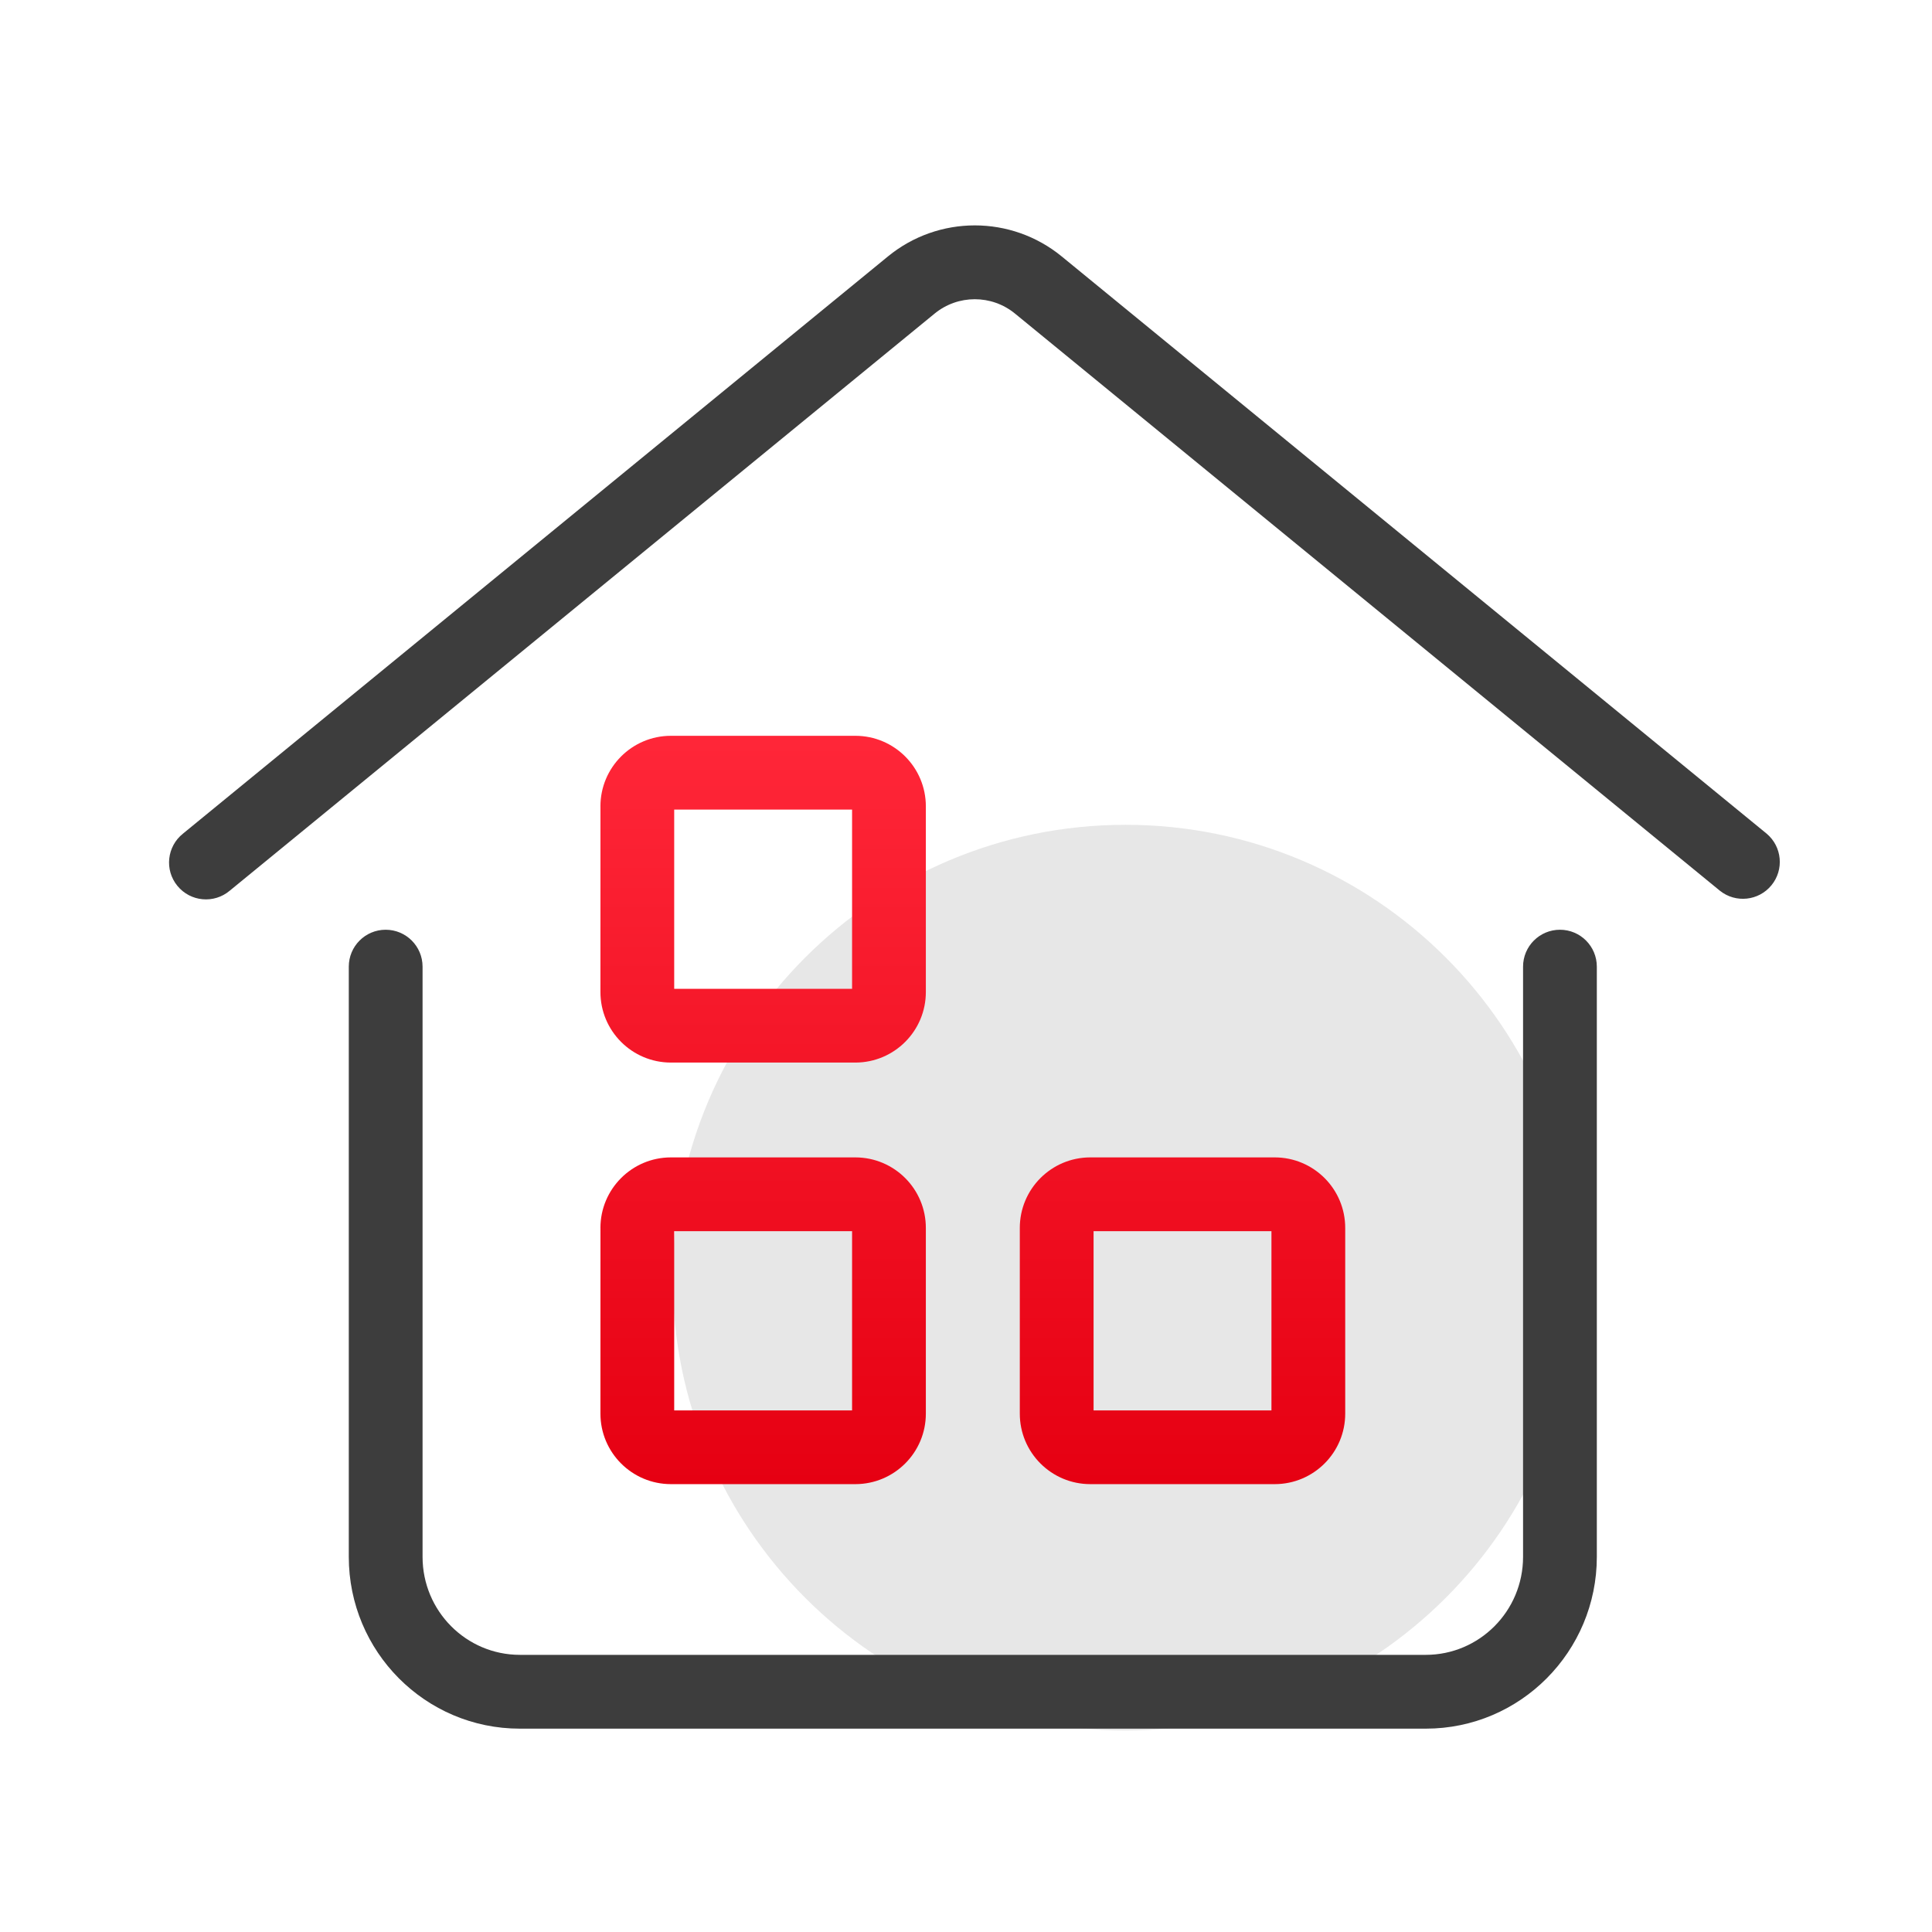<svg xmlns="http://www.w3.org/2000/svg" width="60" height="60" viewBox="0 0 60 60" fill="none"><path d="M34.953 53.743c7.767 0 14.064-6.297 14.064-14.064 0-7.767-6.296-14.064-14.064-14.064-7.767 0-14.064 6.297-14.064 14.064 0 7.768 6.297 14.064 14.064 14.064Z" fill="#E7E7E7"></path><path d="M27.574 7.965c1.57-1.287 3.83-1.287 5.4 0L54.866 25.891c.479.404.545 1.117.148 1.602-.397.485-1.109.561-1.599.171L31.522 9.739c-.726-.595-1.771-.595-2.497 0L7.134 27.662c-.489.412-1.22.344-1.625-.151-.405-.494-.326-1.224.174-1.622L27.574 7.965ZM11.977 28.874c.633 0 1.146.513 1.146 1.146v18.329c0 1.687 1.359 3.044 3.022 3.044H44.278c1.663 0 3.022-1.357 3.022-3.044V30.02c0-.633.513-1.146 1.146-1.146.633 0 1.145.513 1.145 1.146v18.329c0 2.94-2.373 5.336-5.313 5.336H16.146c-2.94 0-5.314-2.394-5.314-5.336V30.02c0-.633.512-1.146 1.145-1.146Z" fill="#3D3D3D"></path><path d="M18.647 25.045c-.002-1.21.978-2.193 2.188-2.194h5.731c1.21.002 2.189.984 2.187 2.194v5.76c.002 1.21-.978 2.192-2.187 2.194h-5.731c-1.21-.001-2.19-.984-2.188-2.194l.001-5.76Zm2.291.097v5.566h5.524v-5.566h-5.524Zm-2.291 12.996c-.002-1.21.978-2.193 2.188-2.194h5.731c1.21.002 2.189.984 2.187 2.194v5.76c.002 1.21-.978 2.191-2.187 2.193h-5.731c-1.21-.001-2.19-.983-2.188-2.193l.001-5.76Zm2.291.097v5.566h5.524v-5.566h-5.524Zm10.733-.097c-.002-1.21.978-2.193 2.188-2.194H39.59c1.21.002 2.189.984 2.187 2.194v5.76c.002 1.21-.978 2.191-2.187 2.193h-5.731c-1.21-.001-2.19-.983-2.188-2.193v-5.76Zm2.291.097v5.566h5.524v-5.566h-5.524Z" fill="url(#paint0_linear_717_13584)"></path><defs><linearGradient id="paint0_linear_717_13584" x1="30.212" y1="46.091" x2="30.212" y2="22.851" gradientUnits="userSpaceOnUse"><stop stop-color="#E60012"></stop><stop offset=".993" stop-color="#FF2638"></stop></linearGradient></defs></svg>